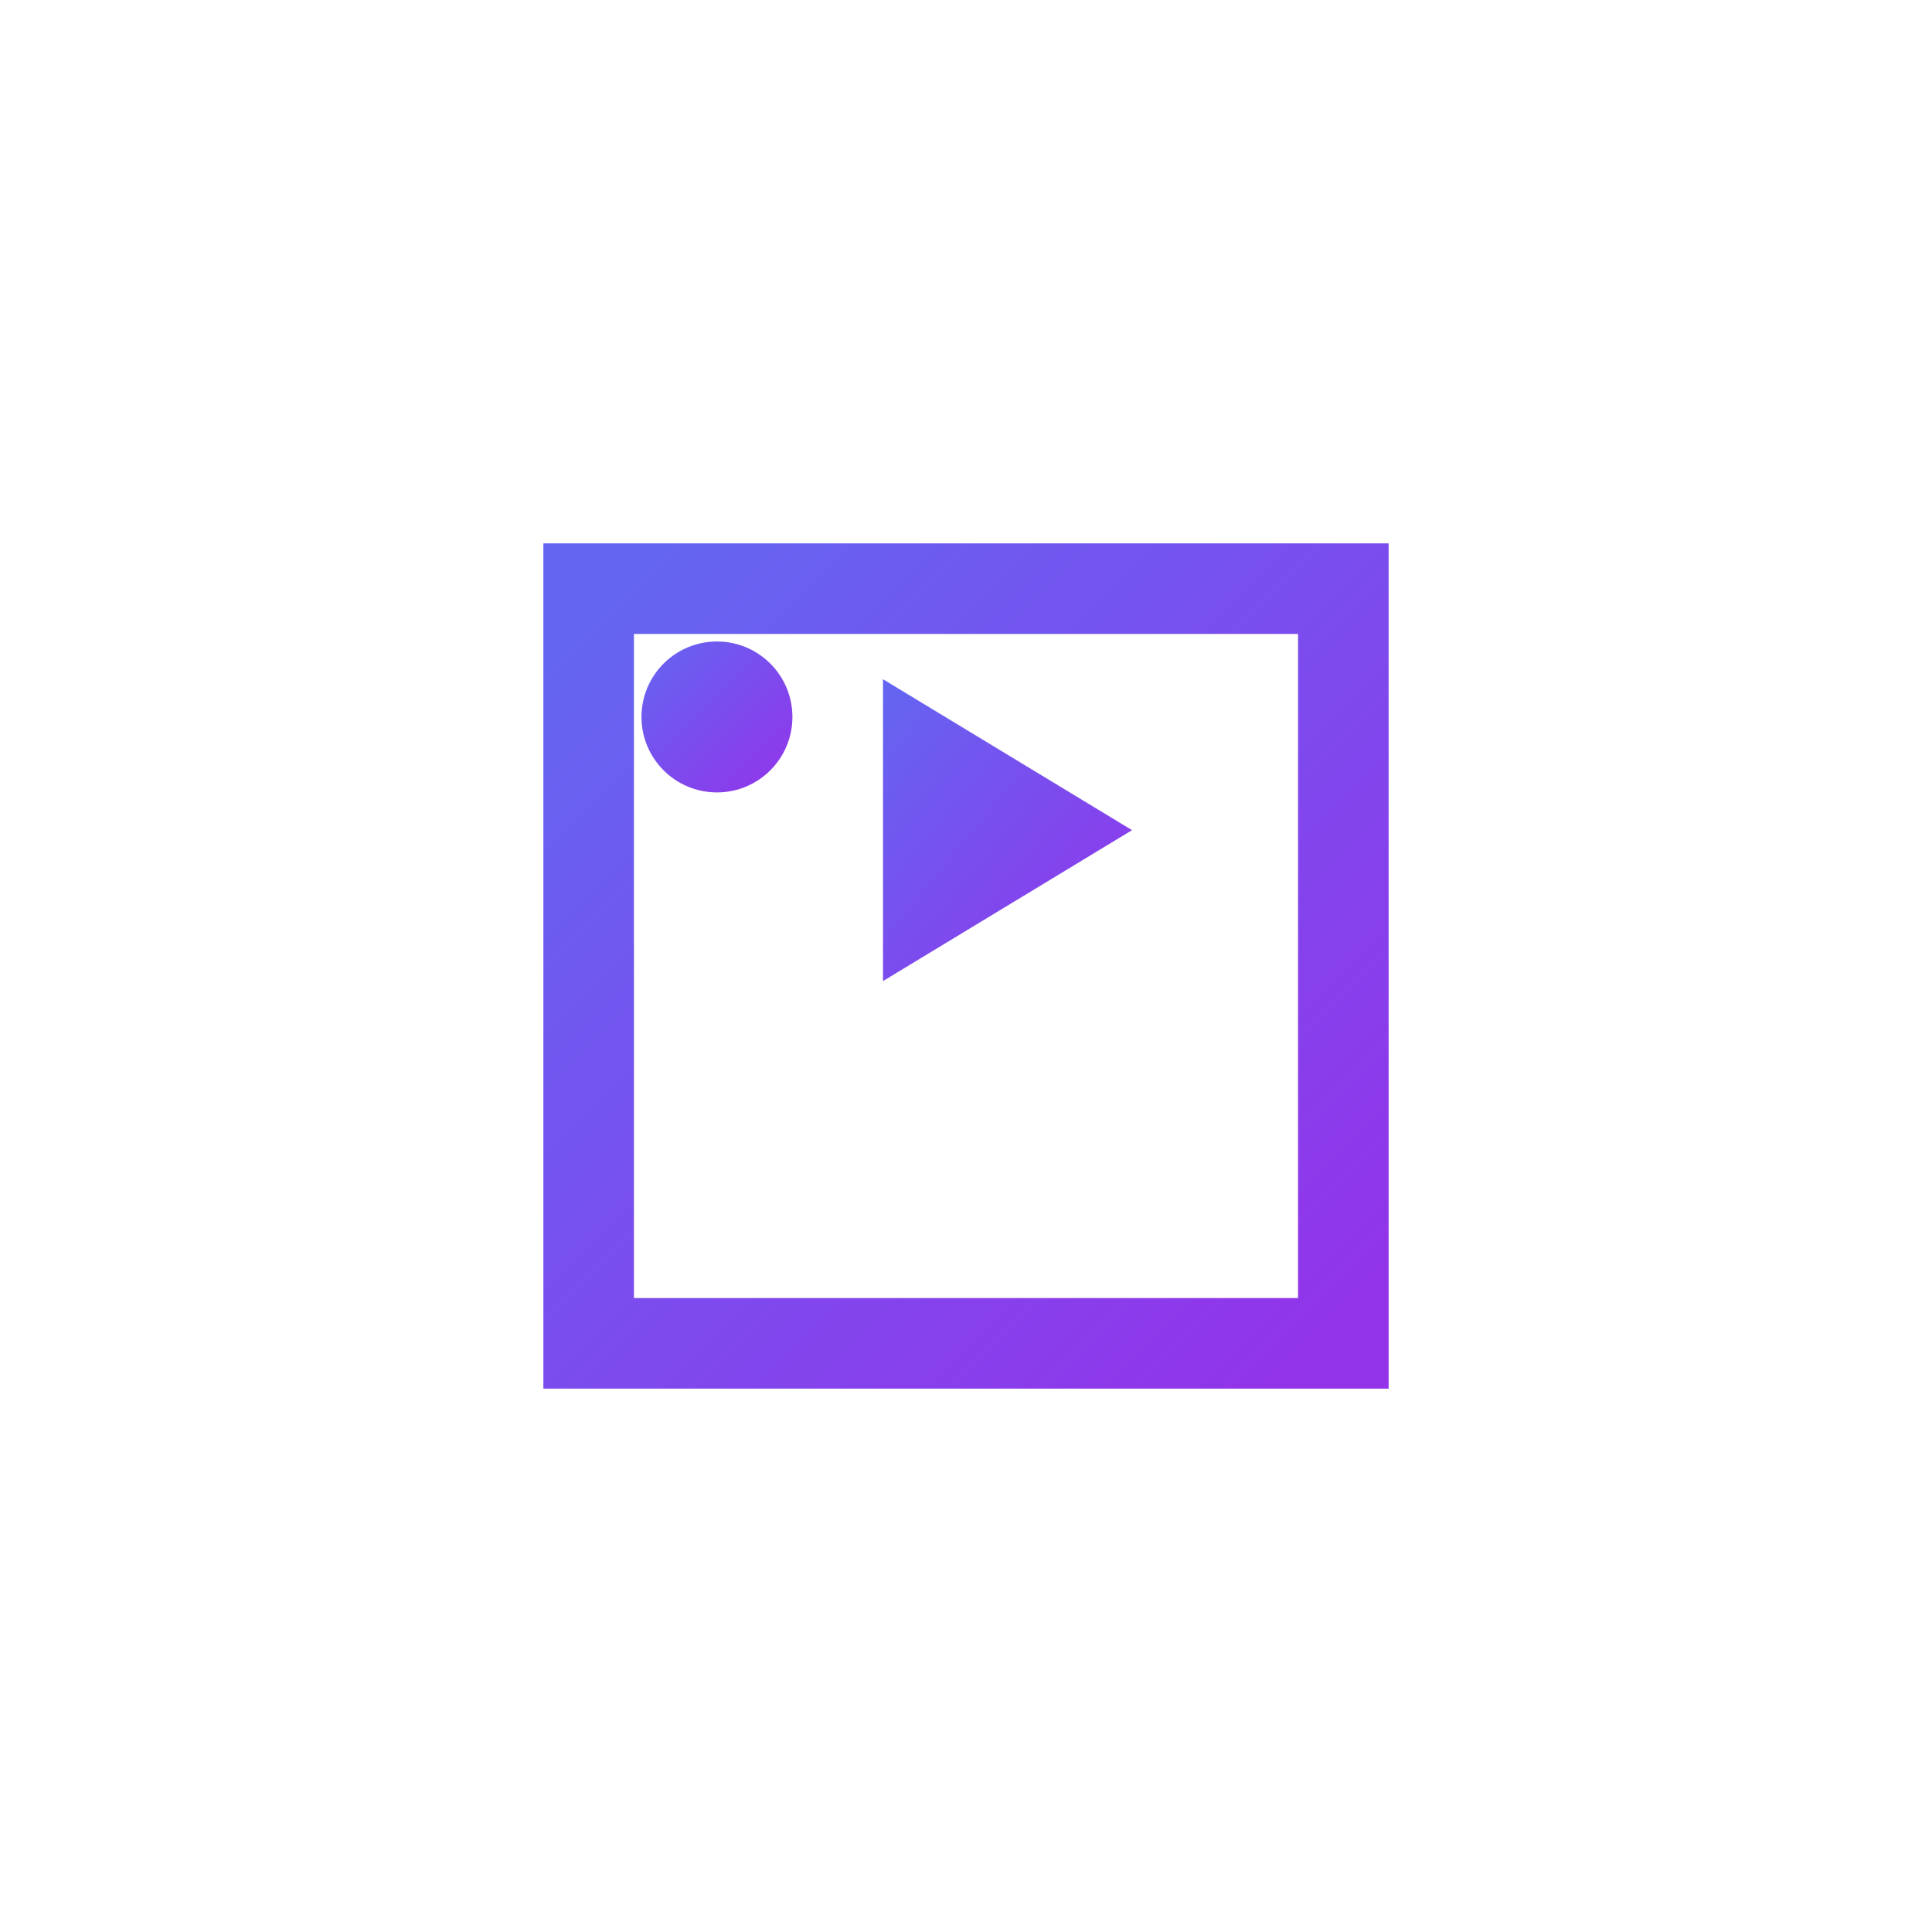 <?xml version="1.0" encoding="UTF-8"?>
<svg xmlns="http://www.w3.org/2000/svg" viewBox="0 0 512 512">
  <defs>
    <linearGradient id="brandGradient" x1="0%" y1="0%" x2="100%" y2="100%">
      <stop offset="0%" style="stop-color:#6366f1" />
      <stop offset="100%" style="stop-color:#9333ea" />
    </linearGradient>
    <filter id="shadow" x="-10%" y="-10%" width="120%" height="120%">
      <feDropShadow dx="2" dy="4" stdDeviation="8" flood-opacity="0.3" />
    </filter>
  </defs>
  <rect width="512" height="512" rx="80" fill="white" />
  <polygon points="356,156 356,356 156,356 156,156" fill="white" stroke="url(#brandGradient)" stroke-width="24" filter="url(#shadow)" />
  <polygon points="300,220 234,180 234,260" fill="url(#brandGradient)" />
  <circle cx="190" cy="190" r="20" fill="url(#brandGradient)" />
</svg>
